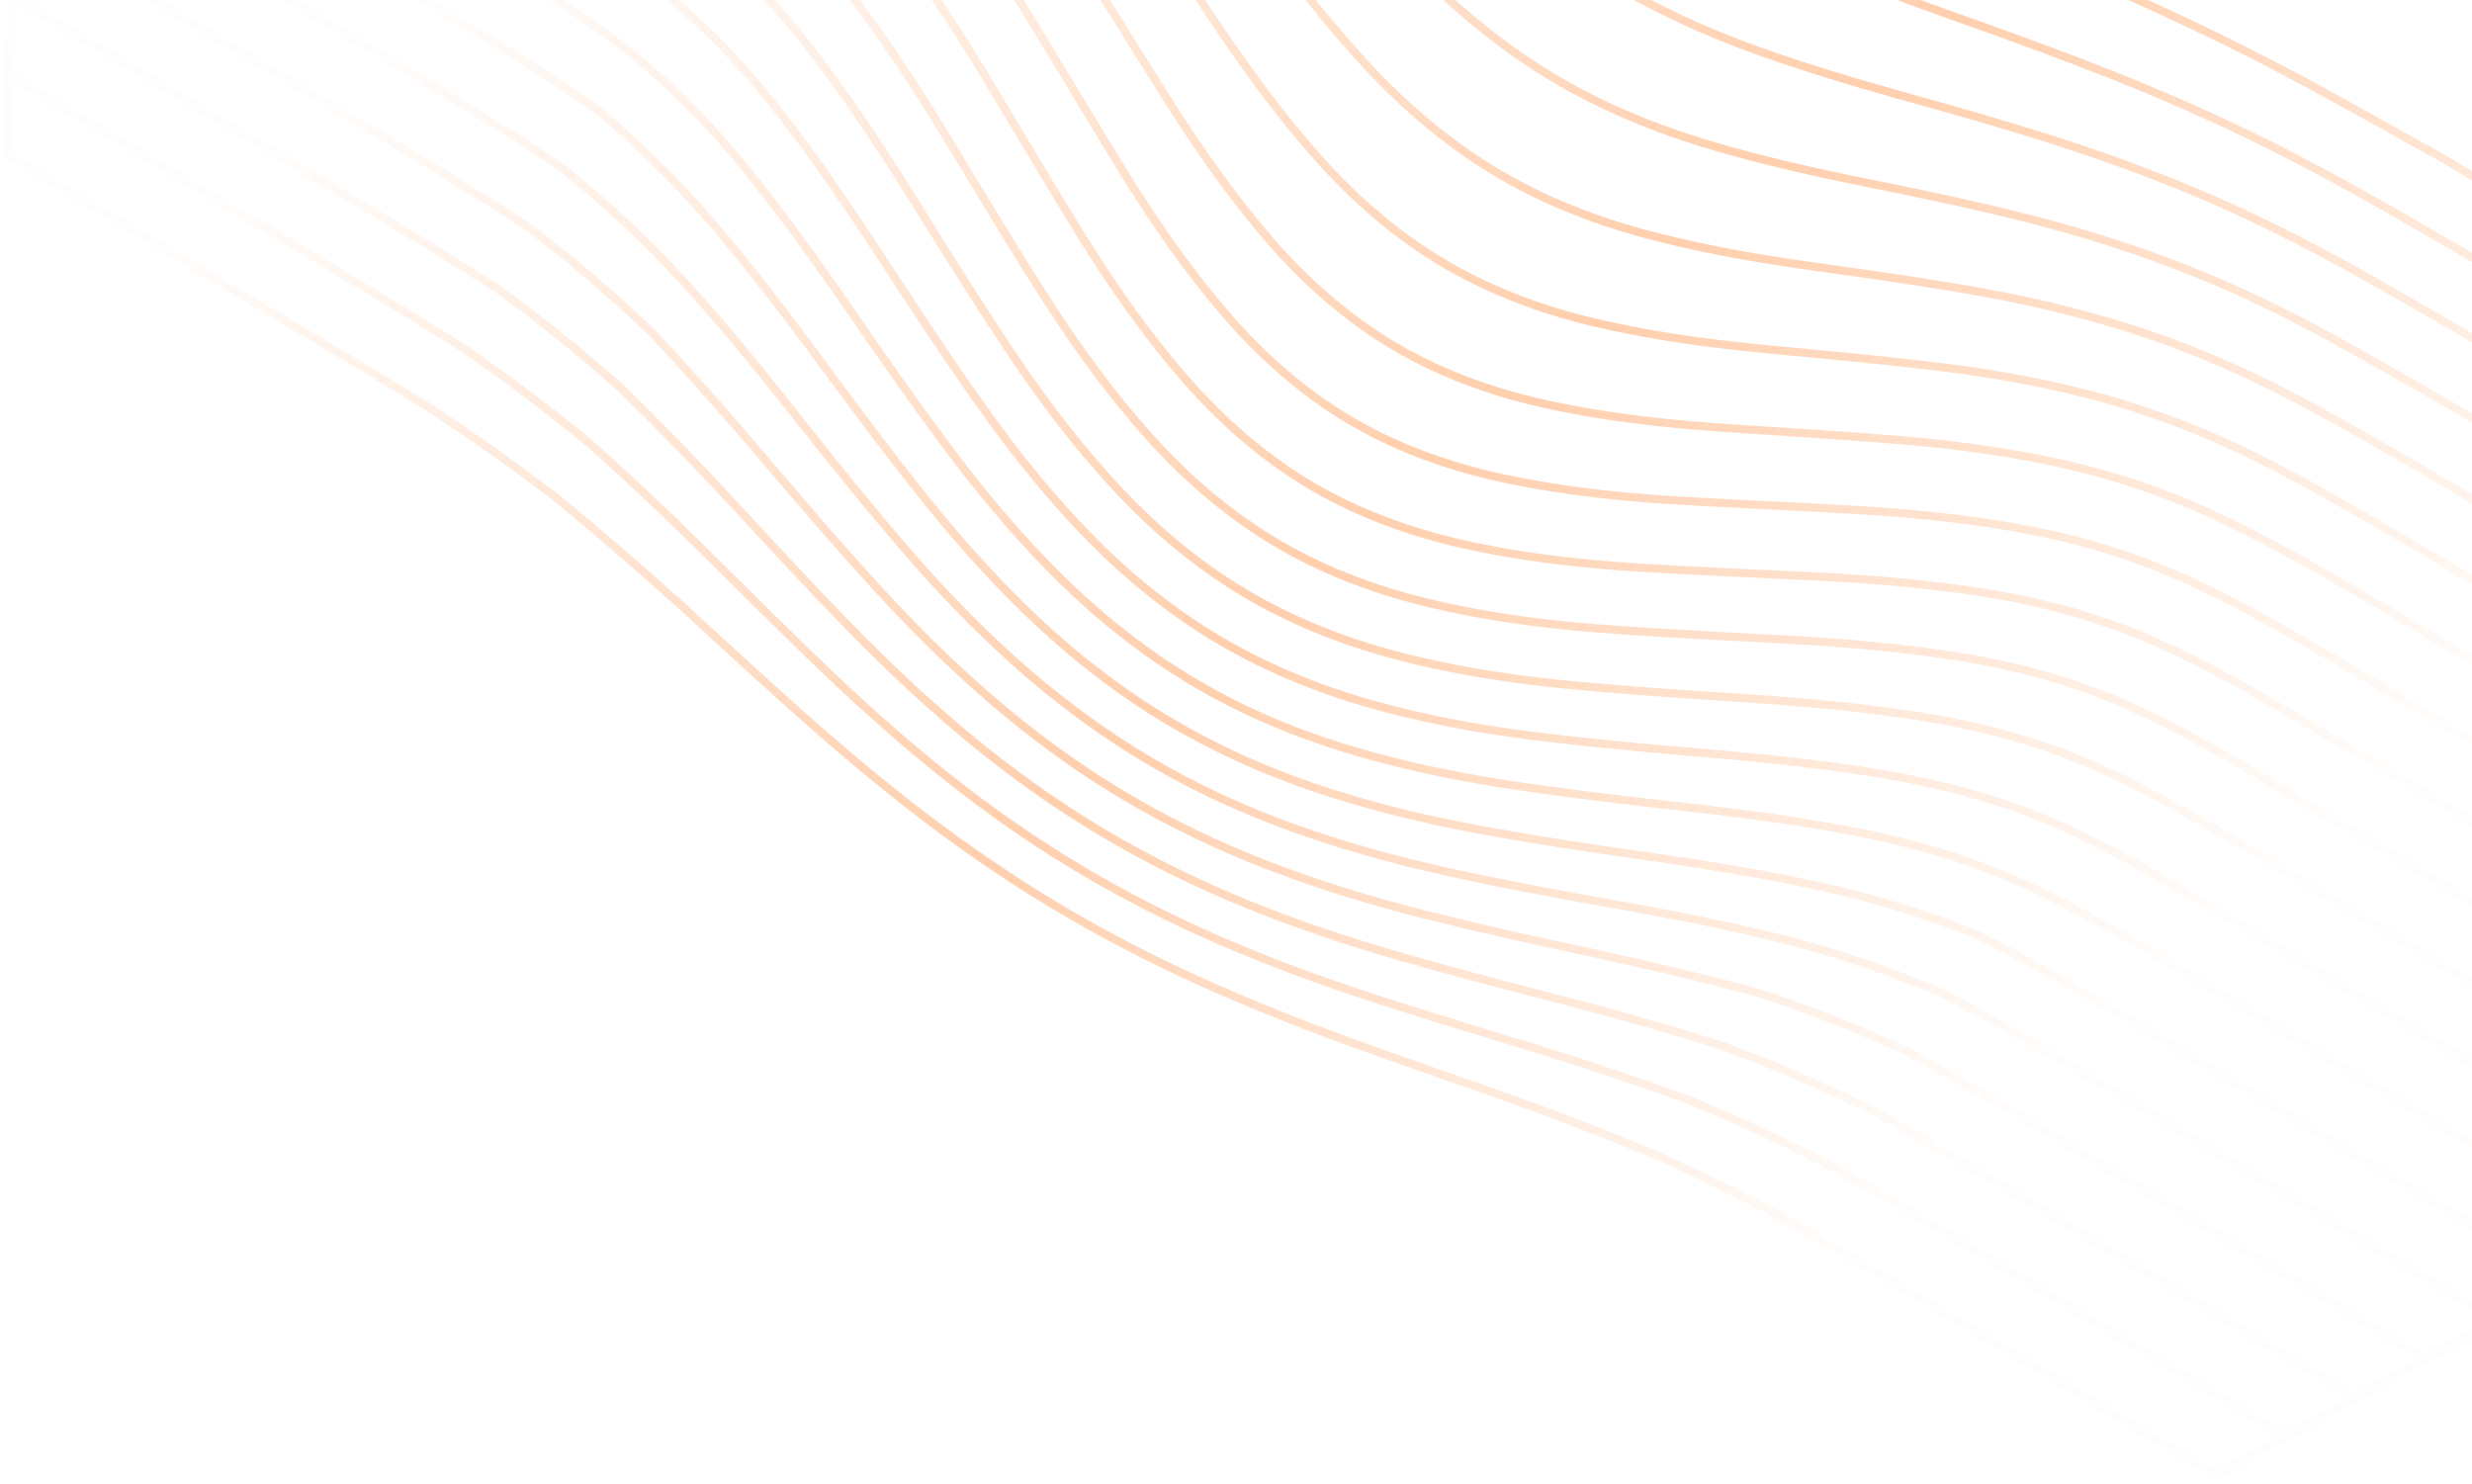 <svg width="608" height="365" viewBox="0 0 608 365" fill="none" xmlns="http://www.w3.org/2000/svg">
<path fill-rule="evenodd" clip-rule="evenodd" d="M29.997 -184.518L45.2 -192.944L151.287 -129.498L168.056 -119.381V-119.381L175.427 -114.923V-114.923L184.391 -109.49V-109.49C193.675 -103.842 203.498 -97.758 213.072 -91.231C214.418 -90.315 215.76 -89.388 217.098 -88.451C222.57 -84.582 227.828 -80.492 232.837 -76.208C237.84 -71.929 242.599 -67.454 247.077 -62.812C255.963 -53.571 264.548 -43.028 273.322 -30.582C278.701 -22.95 284.044 -15.004 289.268 -7.165L293.161 -1.312C294.642 0.916 296.123 3.145 297.607 5.37L299.036 7.501C307.578 20.163 315.542 30.61 323.341 39.384C332.538 49.733 342.534 58.249 353.071 64.716L354.181 65.388C365.127 71.934 377.77 76.937 391.759 80.259C404.019 83.171 417.482 85.271 434.127 86.865L448.664 88.247C458.295 89.169 468.081 90.15 477.604 91.331C492.824 93.218 506.278 95.865 518.733 99.422C531.226 103.006 543.707 107.931 555.826 114.055C566.449 119.465 576.84 125.382 586.615 131.101L590.312 133.271V133.271C600.545 139.304 610.752 145.355 620.944 151.4L727.507 215.115L727.202 232.455L616.315 166.136C611.455 163.251 606.589 160.366 601.719 157.482L590.267 150.707V150.707L582.529 146.137V146.137L579.944 144.62C568.426 137.882 558.395 132.266 547.821 127.14C535.529 121.219 522.669 116.664 509.601 113.601C496.973 110.643 483.074 108.56 467.106 107.233C459.871 106.632 452.49 106.118 445.211 105.636L431.413 104.729V104.729L422.75 104.145V104.145C420.707 104.002 418.703 103.847 416.734 103.681C402.937 102.515 390.932 100.776 380.186 98.391C366.655 95.388 354.441 90.734 343.867 84.55L342.828 83.934C332.139 77.512 322.047 68.839 312.83 58.156C304.641 48.663 296.437 37.349 287.749 23.567C285.836 20.534 283.931 17.489 282.029 14.441L275.505 3.975C271.804 -1.951 268.035 -7.947 264.263 -13.78C255.635 -27.125 247.335 -38.318 238.89 -47.998C230.13 -58.038 220.193 -67.182 209.356 -75.176C198.633 -83.029 187.32 -90.099 176.692 -96.57C168.579 -101.501 160.468 -106.401 152.371 -111.286L143.53 -116.618L29.997 -184.518ZM62.419 -202.497L160.019 -144.126C168.283 -139.146 176.565 -134.156 184.854 -129.142L193.145 -124.119C203.078 -118.088 214.752 -110.901 226.012 -103.323C237.174 -95.77 247.522 -87.556 256.769 -78.908C266.165 -70.089 275.426 -59.959 284.295 -48.799C291.699 -39.483 298.993 -29.615 306.096 -19.91L309.777 -14.872C319.502 -1.56 327.941 8.807 336.335 17.754C345.698 27.735 355.757 36.049 366.255 42.487L367.46 43.217C378.401 49.755 390.931 54.93 404.701 58.6C416.564 61.76 429.756 64.3 446.219 66.596L452.199 67.431C464.208 69.117 476.475 70.901 488.458 73.094C502.59 75.681 516 79.121 528.31 83.317C540.564 87.517 552.468 92.706 564.7 99.184C576.736 105.579 588.299 112.298 599.003 118.606L608.028 123.942C612.837 126.786 617.644 129.631 622.443 132.478L631.649 137.941V137.941L666.081 158.529L727.833 195.461L727.529 212.799L636.412 158.303L635.406 157.704C631.974 155.651 628.55 153.603 625.114 151.546C617.616 147.098 610.116 142.648 602.604 138.205L591.259 131.508V131.508L587.614 129.369C577.815 123.635 567.394 117.701 556.723 112.267C544.494 106.087 531.896 101.118 519.277 97.495C506.722 93.91 493.169 91.242 477.843 89.343C467.108 88.011 456.052 86.934 445.26 85.909L434.311 84.871C417.761 83.285 404.386 81.2 392.215 78.309C378.809 75.121 366.665 70.378 356.103 64.201L355.013 63.555C344.312 57.125 334.16 48.548 324.843 38.06C316.654 28.844 308.292 17.79 299.278 4.265L297.054 0.926V0.926L294.833 -2.415C288.378 -12.126 281.703 -22.168 274.963 -31.73C266.13 -44.257 257.482 -54.876 248.524 -64.196C244.25 -68.626 239.713 -72.9 234.959 -77.008C229.648 -81.599 224.068 -85.975 218.243 -90.091C216.883 -91.044 215.518 -91.988 214.147 -92.921C204.497 -99.497 194.691 -105.568 185.437 -111.195L184.102 -112.003V-112.003C179.093 -115.044 174.083 -118.077 169.078 -121.1L152.267 -131.244L47.215 -194.069L62.419 -202.497ZM79.651 -212.049L168.763 -158.756C177.032 -153.777 185.317 -148.789 193.61 -143.778L204.963 -136.904C213.629 -131.636 224.324 -125.054 234.923 -118.183C241.343 -113.993 247.347 -109.792 253.043 -105.514L255.314 -103.801V-103.801L255.865 -103.372C259.485 -100.585 262.987 -97.762 266.385 -94.879C276.155 -86.58 285.866 -77.186 295.245 -66.958C297.434 -64.567 299.6 -62.154 301.77 -59.694L303.399 -57.839C308.29 -52.245 313.243 -46.376 318.596 -39.931L322.985 -34.631V-34.631L323.737 -33.726C333.509 -21.97 341.861 -12.742 349.897 -4.814C351.46 -3.27 353.042 -1.778 354.634 -0.317L355.831 0.773C356.382 1.271 356.928 1.783 357.483 2.272L358.394 3.054V3.054C365.427 9.182 372.691 14.564 380.103 19.106L381.425 19.907C392.346 26.434 404.717 31.847 418.197 35.996C420.318 36.65 422.495 37.29 424.736 37.923L426.518 38.421C435.5 40.901 445.53 43.245 457.371 45.639L458.561 45.878C471.671 48.507 485.679 51.42 499.273 54.895C500.965 55.33 502.647 55.776 504.32 56.232C516.031 59.429 527.279 63.152 537.823 67.323C549.546 71.985 561.239 77.546 573.569 84.32C580.011 87.882 586.473 91.557 592.842 95.21L601.699 100.304V100.304L607.829 103.833L728.192 175.82L727.89 193.156L633.891 136.936L623.466 130.76C618.664 127.911 613.854 125.064 609.04 122.217C606.033 120.438 603.038 118.655 600.025 116.878L596.42 114.757C586.722 109.067 576.376 103.115 565.645 97.411C553.319 90.885 541.321 85.653 528.964 81.421C516.559 77.192 503.055 73.727 488.825 71.122C475.805 68.74 462.47 66.84 449.491 65.028L446.503 64.611C430.12 62.327 417.004 59.8 405.223 56.661C391.633 53.041 379.276 47.938 368.495 41.495L368.241 41.343C357.558 34.924 347.318 26.527 337.8 16.382C329.871 7.929 321.893 -1.81 312.807 -14.139L311.331 -16.15L307.78 -21.009C300.646 -30.759 293.318 -40.674 285.868 -50.049C276.93 -61.292 267.602 -71.493 258.143 -80.372C248.818 -89.093 238.387 -97.374 227.139 -104.986C215.949 -112.52 204.69 -119.458 194.189 -125.834C186.09 -130.75 177.992 -135.637 169.908 -140.511L161.02 -145.868L64.449 -203.622L79.651 -212.049ZM81.675 -213.17L96.879 -221.597L210.716 -153.512L215.492 -150.559V-150.559L226.106 -144.009C231.973 -140.384 237.93 -136.69 243.795 -132.996C255.812 -125.373 266.306 -118.067 275.878 -110.661C285.897 -102.906 296.019 -94.183 305.963 -84.737L307.643 -83.131C316.861 -74.284 325.65 -65.25 332.668 -57.924L337.072 -53.325C344.481 -45.622 353.763 -36.223 363.516 -27.456C365.414 -25.748 367.33 -24.103 369.255 -22.487C377.363 -15.664 385.661 -9.634 394.016 -4.526L395.52 -3.613V-3.613C406.376 2.88 418.56 8.574 431.735 13.314C444.15 17.782 456.872 21.53 467.201 24.425L473.883 26.283C488.304 30.307 499.502 33.674 509.856 37.093C522.914 41.414 535.488 46.269 547.227 51.522C558.356 56.532 569.867 62.415 582.42 69.508C588.338 72.874 594.307 76.317 600.176 79.716L613.058 87.181C614.232 87.86 615.405 88.539 616.576 89.215L728.53 156.172L728.228 173.507L608.848 102.107L602.439 98.422L596.323 94.901C589.144 90.773 581.828 86.599 574.534 82.568C562.109 75.741 550.341 70.146 538.56 65.462C537.044 64.863 535.514 64.272 533.97 63.692C523.161 59.625 511.68 56.021 499.77 52.958C490.676 50.633 481.411 48.565 472.349 46.662C469.327 46.027 466.327 45.409 463.365 44.808L457.715 43.667V43.667L455.307 43.175C443.792 40.799 434.031 38.469 425.293 36.002C423.063 35.373 420.899 34.734 418.786 34.083C405.446 29.975 393.221 24.628 382.451 18.19L382.192 18.034C371.518 11.621 361.126 3.456 351.301 -6.237L350.129 -7.402C342.296 -15.229 334.096 -24.36 324.492 -35.947L321.875 -39.111C312.806 -50.061 304.942 -59.333 296.719 -68.31C287.287 -78.596 277.517 -88.048 267.679 -96.403C266 -97.828 264.294 -99.237 262.564 -100.635L260.332 -102.426V-102.426C258.668 -103.744 256.967 -105.051 255.25 -106.352C249.219 -110.92 242.853 -115.396 236.013 -119.86L234.125 -121.081C222.797 -128.381 211.576 -135.238 202.941 -140.47C191.878 -147.174 180.821 -153.83 169.763 -160.488L81.675 -213.17ZM114.106 -231.143L219.462 -168.131L226.394 -163.873V-163.873L233.337 -159.619C239.77 -155.68 246.208 -151.736 252.636 -147.76L254.86 -146.373C266.595 -139.034 276.295 -132.598 285.231 -126.224C295.597 -118.824 306.072 -110.676 316.366 -102.006L318.118 -100.526C328.023 -92.126 337.543 -83.584 345.055 -76.767L348.939 -73.243C356.692 -66.226 366.421 -57.596 376.645 -49.287C386.979 -40.892 397.061 -33.724 407.407 -27.422L408.925 -26.505V-26.505L409.149 -26.371C420.104 -19.82 431.758 -13.995 444.774 -8.562L446.901 -7.68C458.604 -2.858 470.378 1.451 479.894 4.842L486.724 7.271C496.505 10.766 508.411 15.116 520.138 19.789C532.754 24.819 544.985 30.258 556.488 35.958L558.355 36.889C568.339 41.897 578.847 47.604 591.233 54.743C595.625 57.285 600.008 59.837 604.387 62.392L610.954 66.226C615.744 69.024 620.531 71.821 625.312 74.599L728.877 136.539L728.575 153.868L617.594 87.493L612.452 84.517V84.517L598.422 76.387C593.443 73.507 588.41 70.609 583.41 67.765C570.803 60.642 559.238 54.732 548.052 49.696C536.251 44.415 523.614 39.535 510.49 35.192L508.316 34.48C495.998 30.47 483.725 26.947 473.84 24.192L467.642 22.467C457.337 19.575 444.683 15.843 432.417 11.431C419.819 6.898 408.135 1.484 397.668 -4.669L396.186 -5.55V-5.55C385.573 -11.927 375.034 -19.796 364.859 -28.944C355.108 -37.716 345.871 -47.068 338.508 -54.725L332.906 -60.572C325.658 -68.12 316.695 -77.29 307.347 -86.188C297.35 -95.684 287.175 -104.451 277.108 -112.245C267.517 -119.668 256.974 -127.01 244.87 -134.689C238.022 -139.001 231.058 -143.308 224.254 -147.507L221.349 -149.299C218.155 -151.27 214.962 -153.24 211.762 -155.221L98.907 -222.72L114.106 -231.143ZM131.329 -240.692L261.601 -162.782C264.287 -161.038 266.982 -159.304 269.681 -157.573L273.73 -154.977C280.539 -150.617 287.58 -146.107 294.435 -141.542C304.306 -134.966 314.388 -127.812 324.432 -120.253L326.44 -118.736C336.005 -111.484 345.437 -103.995 353.247 -97.718L361.088 -91.401C369.074 -84.981 378.889 -77.211 388.946 -69.737C400.154 -61.399 410.952 -54.139 421.876 -47.616C432.829 -41.065 444.319 -34.99 456.998 -29.046L459.067 -28.08C469.416 -23.27 479.794 -18.773 488.525 -15.065L498.473 -10.86C510.929 -5.579 520.843 -1.23 530.119 3.017C542.463 8.691 554.411 14.613 565.631 20.622C571.08 23.542 576.554 26.569 581.933 29.565L593.744 36.154C595.899 37.353 598.051 38.546 600.2 39.729L729.209 116.887L728.906 134.217L626.339 72.873V72.873L619.287 68.766V68.766L612.238 64.651C607.8 62.06 603.361 59.467 598.916 56.881L592.239 53.008L589.93 51.682C577.728 44.694 567.332 39.1 557.384 34.165C545.875 28.46 533.595 22.998 520.884 17.929L518.781 17.095C507.566 12.67 496.45 8.616 487.264 5.336L477.936 2.014C468.358 -1.421 456.86 -5.685 445.55 -10.408C433.336 -15.506 421.88 -21.193 411.476 -27.321L409.738 -28.354V-28.354C399.447 -34.538 389.436 -41.568 379.194 -49.806L377.912 -50.842C369.832 -57.406 361.382 -64.703 350.853 -74.215L343.522 -80.859C335.987 -87.665 326.887 -95.765 317.66 -103.536C307.29 -112.267 296.774 -120.448 286.398 -127.854L284.709 -129.053C275.65 -135.454 265.737 -141.976 253.695 -149.461C249.406 -152.114 245.114 -154.752 240.822 -157.383L234.388 -161.326C229.758 -164.161 225.132 -166.994 220.505 -169.842L116.13 -232.268L131.329 -240.692ZM726.84 252.075L607.669 180.801L599.64 176.046C593.9 172.644 588.158 169.242 582.409 165.844L573.78 160.751L571.559 159.448C561.822 153.745 550.65 147.395 538.925 141.97C526.68 136.364 513.587 132.187 500.011 129.553C487.299 127.087 473.157 125.418 456.774 124.45C451.638 124.146 446.422 123.873 441.27 123.613L428.568 122.979C423.064 122.701 417.493 122.407 412.013 122.076C395.73 121.093 381.761 119.287 369.308 116.556C355.382 113.501 342.866 108.69 332.107 102.258L331.891 102.128C321.214 95.712 311.141 87.031 301.956 76.322C293.656 66.649 285.499 55.261 277.019 41.512C273.434 35.706 269.841 29.754 266.333 23.926L261.081 15.199C258.725 11.29 256.338 7.347 253.962 3.474C245.451 -10.41 237.399 -22.007 229.349 -31.98C220.698 -42.699 210.987 -52.225 200.483 -60.298C189.859 -68.417 178.572 -75.508 167.957 -81.963C160.495 -86.494 153.035 -91 145.586 -95.493L134.79 -102.003L12.774 -174.977L27.965 -183.397L142.491 -114.905L143.237 -114.455C154.018 -107.953 164.83 -101.434 175.644 -94.862L179.005 -92.809C188.586 -86.936 198.606 -80.567 208.162 -73.565C218.865 -65.671 228.693 -56.626 237.374 -46.683C245.747 -37.094 253.99 -25.976 262.575 -12.696C266.367 -6.83 270.16 -0.797 273.883 5.165L277.58 11.095C280.397 15.615 283.214 20.136 286.049 24.633L287.462 26.86C295.683 39.727 303.499 50.41 311.308 59.463C320.407 70.016 330.357 78.638 340.9 85.109L341.978 85.761C352.931 92.307 365.638 97.213 379.745 100.344C390.578 102.747 402.67 104.499 416.557 105.672C418.541 105.84 420.561 105.996 422.62 106.14L431.306 106.727V106.727L445.113 107.634C452.37 108.116 459.726 108.627 466.933 109.225C482.8 110.544 496.606 112.612 509.136 115.548C522.08 118.585 534.8 123.091 546.941 128.941C557.808 134.203 568.16 140.029 580.208 147.098L585.1 149.979V149.979L593.364 154.861V154.861L602.303 160.156C606.737 162.785 611.107 165.38 615.357 167.906L727.142 234.763L726.84 252.075ZM726.715 261.039L717.334 266.239L598.923 195.421V195.421L594.215 192.626C587.747 188.787 581.274 184.945 574.792 181.108L565.061 175.358C554.788 169.304 542.764 162.377 530.064 156.77C518.008 151.485 504.738 147.6 490.622 145.221C477.948 143.083 463.674 141.641 446.987 140.809C443.861 140.654 440.731 140.507 437.6 140.362L425.266 139.793C417.584 139.433 409.797 139.041 402.168 138.553C386.09 137.524 372.172 135.634 359.621 132.778C346.154 129.708 333.97 125.017 323.389 118.832L322.288 118.179C311.604 111.759 301.5 103.133 292.254 92.54C283.828 82.888 275.621 71.586 267.16 57.991C261.655 49.144 256.181 39.965 250.887 31.086C248.652 27.336 246.416 23.589 244.175 19.857C235.638 5.65 227.723 -6.163 219.975 -16.257C211.316 -27.531 201.782 -37.356 191.636 -45.462C181.225 -53.716 169.905 -60.86 159.222 -67.35C151.457 -72.061 143.694 -76.747 135.944 -81.419L126.05 -87.38L6.46 -158.902L6.68 -171.597L10.741 -173.849L133.748 -100.283L134.647 -99.741C145.377 -93.27 156.138 -86.781 166.904 -80.248C177.5 -73.802 188.752 -66.731 199.253 -58.705C209.629 -50.73 219.228 -41.313 227.779 -30.716C235.769 -20.817 243.773 -9.29 252.245 4.524C254.614 8.389 256.997 12.325 259.349 16.227L266.361 27.877C269.311 32.77 272.309 37.718 275.304 42.568C283.859 56.436 292.076 67.904 300.424 77.631C309.513 88.22 319.463 96.864 330.017 103.343L331.068 103.98C342.022 110.526 354.739 115.416 368.866 118.514C381.413 121.268 395.485 123.088 411.88 124.08C418.452 124.475 425.151 124.818 431.706 125.146L441.12 125.615C446.279 125.875 451.504 126.149 456.645 126.452C472.943 127.416 487 129.075 499.617 131.523C513.059 134.132 526 138.26 538.075 143.794C549.423 149.043 560.145 155.061 572.754 162.481C584.036 169.13 595.287 175.807 606.518 182.471L726.833 254.428L726.715 261.039ZM700.082 275.784L590.154 210.041C578.892 203.344 567.613 196.642 556.301 189.961L553.788 188.48C543.676 182.542 532.869 176.457 521.217 171.501C509.258 166.452 495.883 162.741 481.463 160.474C468.766 158.477 454.875 157.128 437.744 156.226L423.077 155.463C413.128 154.938 403.016 154.364 393.161 153.596C377.334 152.365 363.539 150.276 350.985 147.209C337.301 143.868 324.875 138.894 314.048 132.426L313.811 132.283C303.082 125.836 292.915 117.318 283.589 106.961C274.984 97.401 266.657 86.302 258.134 73.028C251.972 63.428 245.889 53.417 239.975 43.633L234.933 35.287L233.646 33.167C225.754 20.224 218.765 9.722 211.835 0.391L210.823 -0.967V-0.967C202.122 -12.559 192.694 -22.557 182.798 -30.683C173.166 -38.572 162.907 -45.207 150.468 -52.745C139.392 -59.451 128.326 -66.115 117.286 -72.757L6.101 -139.254L6.403 -156.592L125.005 -85.662L142.029 -75.397C147.405 -72.153 152.786 -68.901 158.168 -65.638L160.953 -63.94C170.742 -57.944 180.944 -51.374 190.374 -43.892C200.396 -35.892 209.816 -26.182 218.371 -15.035L219.658 -13.346C226.955 -3.686 234.425 7.538 242.444 20.89C243.927 23.358 245.406 25.833 246.884 28.311L249.101 32.029C254.417 40.944 259.913 50.162 265.445 59.051C273.97 72.741 282.24 84.127 290.73 93.858C299.849 104.314 309.814 112.888 320.362 119.362L321.469 120.033C332.43 126.584 345.11 131.529 359.16 134.731C371.795 137.611 385.816 139.515 402.023 140.553C409.654 141.041 417.437 141.433 425.114 141.794L432.746 142.146C437.458 142.363 442.17 142.578 446.871 142.812L449.615 142.954C465.039 143.795 478.365 145.186 490.273 147.196C504.229 149.548 517.341 153.387 529.242 158.606C540.978 163.785 552.154 170.118 561.89 175.828L564.028 177.086C570.314 180.793 576.589 184.509 582.855 188.226L597.873 197.137L715.284 267.358L700.082 275.784ZM682.871 285.347L547.629 204.462L544.2 202.479C534.546 196.909 523.823 190.899 512.447 186.171C500.591 181.245 487.194 177.577 472.625 175.27L470.87 174.998C459.109 173.204 446.127 171.865 430.287 170.811L420.721 170.184C408.825 169.396 396.71 168.538 384.957 167.374C369.43 165.835 355.799 163.472 343.283 160.15C329.798 156.57 317.445 151.458 306.569 144.959L306.311 144.804C295.54 138.332 285.295 129.948 275.855 119.881C267.034 110.472 258.542 99.645 249.894 86.779C243.083 76.642 236.488 66.182 230.079 55.907L226.257 49.769C217.223 35.256 209.509 23.835 201.979 13.827C193.201 2.161 183.8 -7.879 174.038 -16.011C163.523 -24.77 151.853 -32.027 141.74 -38.142C130.664 -44.84 119.597 -51.494 108.549 -58.137L5.763 -119.609L6.065 -136.94L116.263 -71.035C127.299 -64.395 138.363 -57.731 149.436 -51.027L151.803 -49.587C163.113 -42.679 172.608 -36.44 181.534 -29.131C191.317 -21.09 200.634 -11.208 209.229 0.242L209.769 0.964V0.964L210.309 1.692C217.559 11.47 224.871 22.523 233.216 36.316L236.299 41.414C238.321 44.763 240.371 48.149 242.432 51.542C245.366 56.372 248.33 61.22 251.328 66.016C252.07 67.203 252.819 68.369 253.564 69.548L255.486 72.594V72.594L256.455 74.114V74.114C265.031 87.477 273.422 98.66 282.109 108.307C291.3 118.513 301.3 126.962 311.854 133.439L313.028 134.151C324.023 140.72 336.636 145.77 350.514 149.16C363.179 152.253 377.079 154.359 393.011 155.598C402.879 156.366 412.995 156.941 422.946 157.466L437.645 158.232C454.665 159.123 468.491 160.466 481.157 162.457C495.415 164.7 508.634 168.365 520.442 173.35C532.937 178.664 544.508 185.324 555.29 191.69C566.6 198.371 577.879 205.072 589.137 211.768L698.068 276.915L682.871 285.347ZM665.631 294.884L538.885 219.082L535.46 217.089C525.815 211.491 515.103 205.45 503.744 200.711C491.956 195.791 478.608 192.046 464.072 189.581L462.439 189.308C451.219 187.459 438.653 185.948 423.219 184.588L420.94 184.39C415.81 183.951 410.725 183.509 405.684 183.048L403.002 182.801V182.801C400.765 182.592 398.54 182.377 396.321 182.157C394.39 181.965 392.465 181.768 390.546 181.565C389.148 181.418 387.752 181.267 386.361 181.113C384.73 180.931 383.102 180.745 381.48 180.553L377.393 180.061V180.061C362.155 178.153 348.711 175.478 336.292 171.883C323.006 168.037 310.734 162.778 299.816 156.255C288.896 149.719 278.466 141.43 268.827 131.592C259.809 122.389 251.131 111.871 242.298 99.439C241.088 97.736 239.885 96.02 238.687 94.297C232.781 85.801 226.972 77.025 221.398 68.497L216.734 61.349C210.49 51.813 204.919 43.693 199.662 36.478L199.1 35.709C197.168 33.069 195.278 30.55 193.411 28.128C184.491 16.552 175.044 6.593 165.335 -1.469C155.358 -9.752 144.817 -16.404 133.054 -23.631L5.42 -99.964L5.723 -117.293L107.531 -56.406C118.565 -49.772 129.629 -43.12 140.705 -36.421L142.805 -35.148C152.347 -29.344 163.064 -22.539 172.757 -14.466C182.393 -6.439 191.687 3.487 200.381 15.039L201.424 16.433C208.566 26.026 215.951 37.01 224.557 50.834L228.398 57.001C234.835 67.32 241.451 77.815 248.235 87.903C256.945 100.863 265.503 111.773 274.395 121.257C283.671 131.152 293.721 139.443 304.287 145.924L305.543 146.685C316.576 153.279 329.101 158.462 342.769 162.091C355.387 165.443 369.122 167.824 384.758 169.372C397.761 170.661 411.189 171.574 424.279 172.432L428.962 172.737L432.496 172.975C447.992 174.054 460.72 175.424 472.311 177.255C486.708 179.531 499.953 183.155 511.678 188.027C524.298 193.271 536.163 200.143 546.618 206.197L680.829 286.466L665.631 294.884ZM648.423 304.443L530.144 233.704L525.558 231.025C516.224 225.594 505.933 219.809 495.118 215.166C483.278 210.085 470.415 206.262 455.789 203.477L454.239 203.186C442.828 201.065 430.395 199.286 414.328 197.474L408.614 196.832C396.633 195.476 383.258 193.877 370.366 191.886C355.419 189.578 342.169 186.577 329.857 182.71C316.783 178.607 304.59 173.204 293.619 166.647L293.345 166.482L291.993 165.643V165.643C291.158 165.13 290.324 164.619 289.494 164.088C281.756 159.114 274.25 153.337 267.106 146.851C266.745 146.524 266.38 146.207 266.02 145.876L265.776 145.644V145.644C264.627 144.579 263.486 143.499 262.356 142.396C253.143 133.412 244.268 123.219 235.223 111.233L233.715 109.226C226.444 99.504 219.361 89.424 211.179 77.561L209.084 74.524C199.827 61.146 192.386 51.051 185.104 41.986C175.863 30.484 166.569 20.992 156.691 12.967C146.585 4.759 135.61 -2.111 124.311 -9.01L5.082 -80.315L5.386 -97.651L132.022 -21.913L135.874 -19.538C146.03 -13.244 155.284 -7.212 164.063 0.078C173.66 8.048 183.002 17.899 191.832 29.357C194.34 32.611 196.888 36.037 199.524 39.698L200.406 40.927C205.138 47.547 210.163 54.943 215.73 63.469L219.293 68.936C225.126 77.869 231.239 87.116 237.528 96.135C238.574 97.635 239.622 99.126 240.672 100.604C249.563 113.121 258.307 123.717 267.403 132.999C276.779 142.566 286.89 150.695 297.478 157.181L298.795 157.979C309.86 164.591 322.289 169.917 335.74 173.811C348.259 177.436 361.805 180.131 377.15 182.052L378.798 182.244V182.244C381.242 182.542 383.699 182.828 386.169 183.103C387.532 183.254 388.901 183.402 390.27 183.547C392.227 183.754 394.191 183.955 396.162 184.15L399.433 184.47V184.47L404.157 184.917V184.917L405.601 185.049C409.368 185.393 413.148 185.73 416.956 186.062L423.045 186.588C439.166 188.007 452.148 189.595 463.74 191.561C478.129 194.001 491.329 197.702 502.979 202.563C515.609 207.833 527.444 214.735 537.877 220.82L663.618 296.021L648.423 304.443ZM613.962 323.53L512.67 262.951L509.201 260.901C506.908 259.549 504.653 258.224 502.42 256.923L499.729 255.357V255.357L498.153 254.448V254.448L495.482 252.916V252.916C489.745 249.643 484.079 246.518 478.258 243.503L478.192 243.471C465.641 238.054 452.725 233.633 439.801 230.331L437.568 229.768C427.326 227.217 416.117 224.867 401.901 222.291L392.446 220.596C390.908 220.319 389.394 220.045 387.899 219.772L384.166 219.085V219.085L381.651 218.616V218.616L378.06 217.939V217.939L376.264 217.595V217.595L372.989 216.96V216.96L371.038 216.575V216.575L367.741 215.917V215.917L365.953 215.551V215.551L362.428 214.823V214.823C361.479 214.624 360.534 214.419 359.587 214.215C358.852 214.058 358.114 213.903 357.381 213.742C342.994 210.598 330.128 206.945 318.046 202.579C314.866 201.43 311.727 200.213 308.637 198.933C299.465 195.13 290.711 190.751 282.504 185.866L282.225 185.704C272.305 179.724 262.615 172.724 253.438 164.81L252.294 163.815C251.689 163.285 251.078 162.763 250.477 162.225C240.923 153.674 231.658 144.122 222.151 133.023C213.679 123.137 205.296 112.684 197.43 102.739L194.4 98.905C184.569 86.503 176.699 77.146 169.045 68.745C160.134 58.97 150.287 49.721 139.724 41.21C129.867 34.347 119.59 27.973 110.374 22.384L106.641 20.126L4.393 -41.023V-41.023L4.695 -58.361L114.537 7.33L117.893 9.371C127.458 15.204 137.457 21.468 147.1 28.415C157.296 37.086 166.843 46.632 175.48 56.789L176.959 58.54C183.88 66.779 191.109 76.051 200.021 88.124L201.306 89.868C209.387 100.854 218.09 112.549 226.988 123.618C236.312 135.221 245.445 145.158 254.913 153.999C264.813 163.246 275.41 171.285 286.416 177.898L286.776 178.113C297.906 184.763 310.152 190.367 323.178 194.768C335.467 198.922 348.613 202.274 363.368 205.015C376.092 207.377 388.895 209.332 404.05 211.503L405.573 211.721C422.681 214.166 435.548 216.405 447.294 218.978C460.434 221.857 473.455 225.87 485.998 230.907C497.57 236.686 508.868 243.262 520.38 250.05L629.157 315.108L613.962 323.53ZM594.7 334.214L579.504 342.636L495.178 292.204C484.891 286.048 474.782 280.031 464.504 274.227L461.029 272.277C449.267 266.457 436.911 261.136 424.262 256.446C412.559 252.692 400.206 249.129 386.554 245.568L378.294 243.427C367.332 240.58 356.137 237.628 345.092 234.454C331.181 230.455 318.682 226.177 306.88 221.378C294.941 216.52 283.5 210.885 272.847 204.615L270.968 203.498V203.498C260.08 196.956 249.407 189.381 239.242 180.979C229.432 172.873 219.789 163.935 209.761 153.654L207.882 151.723C200.079 143.676 192.544 135.579 183.86 126.184L181.754 123.904C171.761 113.085 162.497 103.548 153.4 94.718C143.43 85.848 133.051 77.517 122.51 69.926C112.216 63.256 101.593 56.824 91.49 50.772L3.7 -1.732V-1.732L4.002 -19.061L99.582 38.103C110.871 44.878 120.502 50.807 129.982 57.146C140.216 64.913 150.311 73.574 159.953 82.854L161.728 84.755C169.446 93.049 177.487 102.116 186.218 112.369L192.1 119.278C200.034 128.57 207.122 136.712 214.449 144.735C224.284 155.5 233.795 164.802 243.527 173.169C248.626 177.553 253.872 181.696 259.228 185.576C260.106 186.211 260.99 186.829 261.875 187.452L263.179 188.374V188.374C264.113 189.022 265.053 189.651 265.993 190.281L267.272 191.146V191.146L268.202 191.749V191.749L269.133 192.349C269.943 192.873 270.752 193.399 271.565 193.911L272.001 194.179V194.179C273.115 194.877 274.23 195.57 275.352 196.244L275.805 196.515V196.515C286.977 203.185 299.061 209.033 311.72 213.896C323.756 218.523 336.515 222.51 350.723 226.084C363.516 229.304 376.76 232.224 388.473 234.752L391.368 235.375C406.222 238.569 419.404 241.729 431.617 245.019C444.528 249.242 457.031 254.155 468.778 259.622C479.865 265.611 490.673 271.995 500.859 278.088L594.7 334.214ZM560.25 353.3L545.051 361.726L467.596 315.406C459.38 310.5 451.584 305.866 443.74 301.263C432.162 294.89 420.228 288.887 408.238 283.408C396.447 278.497 384.18 273.752 370.727 268.898L357.707 264.356C349.378 261.444 340.929 258.469 332.63 255.455C319.059 250.522 306.924 245.621 295.532 240.472C283.324 234.953 271.531 228.806 260.48 222.204C249.397 215.561 238.438 208.137 227.83 200.029C217.897 192.441 207.876 184.113 197.194 174.57C189.144 167.379 181.054 159.974 173.169 152.739L167.519 147.552C157.026 138.115 147.144 129.612 137.281 121.534C126.935 113.626 116.147 105.992 105.19 98.834L102.195 97.001C91.708 90.599 81.205 84.317 71.843 78.722L3.018 37.563L3.321 20.223L79.623 65.856C87.534 70.585 95.311 75.253 102.99 79.967L105.914 81.771V81.771L108.829 83.582C110.14 84.396 111.458 85.206 112.763 86.027C123.377 93.293 133.923 101.225 144.079 109.575C153.655 118.082 163.481 127.328 173.284 137.055L182.49 146.192C188.964 152.609 195.568 159.115 202.168 165.432L203.195 166.409V166.409L204.22 167.377C212.862 175.567 221.178 182.89 229.488 189.625L230.735 190.631C231.28 191.068 231.824 191.513 232.369 191.946C242.409 199.928 252.847 207.246 263.5 213.675L265.027 214.59C276.149 221.235 288.083 227.309 300.495 232.643C312.133 237.643 324.507 242.253 338.322 246.737C341.066 247.628 343.828 248.51 346.598 249.386C348.077 249.853 349.561 250.314 351.043 250.776C352.279 251.163 353.515 251.553 354.752 251.937C358.159 252.993 361.563 254.04 364.944 255.076L377.257 258.839C390.574 262.917 403.475 267.257 415.565 271.729C427.796 276.802 439.877 282.454 451.44 288.51C461.436 294.245 471.222 300.059 481.837 306.405L560.25 353.3ZM3.364 17.919L3.667 0.589L88.298 51.203C98.924 57.558 110.237 64.367 121.375 71.581C131.815 79.101 142.141 87.389 152.032 96.187C161.065 104.958 170.304 114.469 180.278 125.265L184.843 130.205C192.219 138.175 200.247 146.784 208.322 155.055C218.405 165.39 228.099 174.376 237.959 182.526C248.2 190.989 258.948 198.619 269.916 205.209L270.428 205.515V205.515C281.558 212.167 293.567 218.128 306.119 223.237C317.986 228.065 330.551 232.366 344.532 236.38C357.93 240.227 371.956 243.86 384.33 247.065L387.498 247.891C400.598 251.334 412.449 254.765 423.601 258.341C436.147 262.994 448.438 268.286 460.09 274.05C471.53 280.433 482.725 287.092 494.139 293.923L577.477 343.763L562.285 352.182L478.884 302.309C469.931 296.969 461.868 292.2 453.565 287.423L452.397 286.754C440.789 280.669 428.653 274.991 416.292 269.865C404.13 265.367 391.193 261.014 377.84 256.924L365.152 253.047C361.929 252.06 358.685 251.063 355.438 250.055C349.919 248.343 344.392 246.603 338.936 244.832C325.179 240.367 312.863 235.778 301.282 230.802C288.95 225.505 277.098 219.472 266.049 212.871C255.03 206.296 244.091 198.704 233.616 190.382L232.731 189.673V189.673L231.846 188.958C223.398 182.16 214.953 174.765 206.17 166.47L204.429 164.823C204.138 164.547 203.846 164.269 203.554 163.989C196.942 157.656 190.319 151.133 183.827 144.698L174.697 135.637C164.862 125.88 155.009 116.611 145.382 108.058C135.149 99.643 124.556 91.677 113.865 84.358L112.517 83.52C103.208 77.691 93.791 72.005 84.194 66.259L72.359 59.18L3.364 17.919ZM4.355 -38.715L105.609 21.839V21.839L109.332 24.091C118.521 29.663 128.762 36.015 138.521 42.808C148.947 51.21 158.718 60.389 167.564 70.09L168.578 71.207C175.688 79.067 183.09 87.885 192.2 99.354L197.555 106.121C204.938 115.432 212.742 125.118 220.628 134.323C230.199 145.491 239.525 155.106 249.138 163.713C249.66 164.181 250.192 164.634 250.719 165.096C251.465 165.751 252.208 166.412 252.961 167.056L253.247 167.295C261.671 174.469 270.5 180.894 279.576 186.441L281.017 187.313V187.313L281.481 187.585C289.759 192.515 298.6 196.938 307.87 200.78C310.99 202.074 314.158 203.302 317.369 204.462C329.507 208.854 342.456 212.528 356.957 215.698L358.056 215.935V215.935L362.015 216.779V216.779L363.721 217.132C364.929 217.383 366.14 217.633 367.359 217.88L370.607 218.529V218.529L373.285 219.055V219.055L376.464 219.67V219.67L379.715 220.287V220.287L382.713 220.85V220.85L387.692 221.767V221.767L392.761 222.686V222.686L401.545 224.261C416.76 227.017 428.51 229.512 439.31 232.271C452.09 235.535 464.894 239.916 477.369 245.296L479.273 246.296C480.067 246.714 480.864 247.127 481.654 247.549L482.76 248.148V248.148C483.829 248.721 484.897 249.295 485.96 249.877L487.05 250.481C488.106 251.063 489.162 251.645 490.215 252.235L491.825 253.145V253.145C492.702 253.638 493.578 254.131 494.453 254.631L497.497 256.379V256.379L499.576 257.581V257.581C503.589 259.91 507.601 262.279 511.637 264.672L611.934 324.656L596.74 333.079L503.931 277.574C493.065 271.071 481.471 264.191 469.657 257.814C457.811 252.302 445.224 247.355 432.199 243.094C419.903 239.782 406.687 236.614 391.799 233.412L386.875 232.35C375.301 229.845 363.187 227.152 351.221 224.138C337.113 220.586 324.429 216.624 312.446 212.02C299.873 207.191 287.892 201.394 276.839 194.789C265.829 188.234 255.035 180.41 244.839 171.644C235.145 163.308 225.69 154.062 215.933 143.379C207.617 134.276 199.587 124.963 191.991 116.048L186.739 109.879C177.689 99.289 169.384 89.974 161.384 81.442C151.619 72.046 141.463 63.333 131.152 55.509C120.849 48.622 110.471 42.272 98.082 34.858L4.053 -21.374L4.355 -38.715ZM123.281 -7.291C134.527 -0.424 145.448 6.41 155.434 14.528C165.207 22.472 174.405 31.866 183.55 43.246L184.517 44.456C191.458 53.168 198.62 62.92 207.443 75.669L212.05 82.34C219.762 93.48 226.569 103.089 233.631 112.446C242.738 124.512 251.679 134.779 260.963 143.835C262.942 145.768 264.961 147.626 266.998 149.443C267.49 149.881 267.978 150.332 268.473 150.764L269.397 151.548V151.548C275.503 156.805 281.846 161.558 288.371 165.744C289.382 166.395 290.403 167.019 291.424 167.644L292.596 168.371V168.371C303.704 175.009 316.04 180.477 329.263 184.625C341.67 188.522 355.017 191.546 370.065 193.869C381.867 195.693 394.063 197.187 405.228 198.467L415.197 199.592C431.439 201.442 443.92 203.26 455.42 205.45C469.89 208.202 482.619 211.983 494.332 217.011C506.873 222.394 518.701 229.326 529.131 235.439L646.378 305.561V305.561L631.182 313.983L521.403 248.327L517.818 246.218C507.153 239.958 497.258 234.289 486.779 229.059C474.121 223.974 460.979 219.923 447.721 217.02L446.202 216.69C435.524 214.395 423.895 212.361 409.079 210.2L400.259 208.932C388.841 207.28 376.157 205.353 363.732 203.044C349.071 200.319 336.013 196.991 323.814 192.868C310.925 188.511 298.808 182.969 287.801 176.391L287.549 176.24C286.956 175.882 286.367 175.507 285.777 175.142L284.344 174.261C284.106 174.113 283.868 173.964 283.631 173.812C277.613 169.972 271.731 165.702 266.03 161.045L263.786 159.199V159.199C263.411 158.884 263.044 158.555 262.671 158.235C260.512 156.387 258.375 154.494 256.276 152.533C246.899 143.779 237.829 133.91 228.546 122.36C220.297 112.096 212.165 101.229 204.542 90.885L202.917 88.677C192.733 74.83 184.741 64.595 177.002 55.489C168.311 45.26 158.686 35.638 148.332 26.837C137.431 18.981 126.171 12.046 115.567 5.611L4.733 -60.673L5.038 -78.007L123.281 -7.291ZM4.7 -172.786L4.481 -160.073L4.464 -160.083L4.08 -138.132L4.085 -138.129L3.401 -98.842L3.405 -98.84L3.102 -81.499L3.098 -81.501L2.714 -59.551L2.716 -59.55L2.372 -39.901L2.375 -39.899L2.072 -22.546L2.064 -22.551L1.681 -0.599L1.689 -0.594L1.386 16.736L1.382 16.734L0.997 38.684L81.944 87.097C89.126 91.405 96.662 95.95 104.12 100.523C115.011 107.64 125.76 115.244 136.041 123.103C145.853 131.139 155.713 139.622 166.174 149.031L168.87 151.508C177.683 159.597 186.795 167.962 195.862 176.062C206.582 185.639 216.642 193.998 226.616 201.62C236.516 209.183 246.742 216.189 257.051 222.47L259.453 223.921V223.921C270.57 230.562 282.431 236.744 294.708 242.293C306.147 247.464 318.328 252.385 331.947 257.335C340.256 260.352 348.71 263.33 357.044 266.243L370.058 270.784C383.47 275.623 395.708 280.356 407.438 285.241C419.351 290.686 431.24 296.666 442.753 303.001L445.738 304.756C453.203 309.151 460.69 313.609 468.598 318.333L545.013 364.034L562.236 354.487L562.244 354.492L581.492 343.824L581.489 343.823L598.707 334.279L598.703 334.277L615.95 324.718L615.947 324.717L633.165 315.173L633.163 315.172L648.361 306.747L648.376 306.757L667.625 296.087L667.608 296.076L682.814 287.652L682.825 287.659L702.073 276.98L702.062 276.973L717.281 268.538L717.296 268.547L728.694 262.228L728.853 253.279L728.821 253.259L729.122 235.933L729.143 235.945L729.527 213.994L729.509 213.983L729.813 196.636L729.83 196.646L730.213 174.694L730.209 174.691L730.511 157.357L730.514 157.359L730.896 135.407L730.885 135.401L731.229 115.765L601.195 37.995V37.995C598.313 36.408 595.436 34.809 592.562 33.206L582.902 27.815C578.415 25.315 573.861 22.794 569.308 20.329L566.576 18.858C555.32 12.831 543.334 6.889 530.953 1.197L527.343 -0.446C518.584 -4.409 509.076 -8.55 497.318 -13.522L490.94 -16.214C481.334 -20.281 469.497 -25.392 457.846 -30.859C445.229 -36.772 433.799 -42.815 422.903 -49.332C412.469 -55.547 402.224 -62.418 391.591 -70.265L390.139 -71.341C380.148 -78.767 370.391 -86.489 362.436 -92.882L354.498 -99.279C346.678 -105.565 337.232 -113.065 327.649 -120.329C316.908 -128.473 306.106 -136.17 295.544 -143.206C290.391 -146.638 285.138 -150.035 279.958 -153.361L274.809 -156.661C270.761 -159.254 266.717 -161.845 262.659 -164.478L131.367 -243L96.919 -223.904L96.917 -223.905L43.209 -194.134L43.215 -194.131L28.008 -185.702L28.002 -185.705L4.7 -172.786Z" fill="url(#paint0_linear_920_255)"/>
<defs>
<linearGradient id="paint0_linear_920_255" x1="4.858" y1="87.138" x2="312.15" y2="436.031" gradientUnits="userSpaceOnUse">
<stop stop-color="#FF6900" stop-opacity="0.01"/>
<stop offset="0.538" stop-color="#FF6900" stop-opacity="0.32"/>
<stop offset="1" stop-color="#FF6900" stop-opacity="0.01"/>
</linearGradient>
</defs>
</svg>
